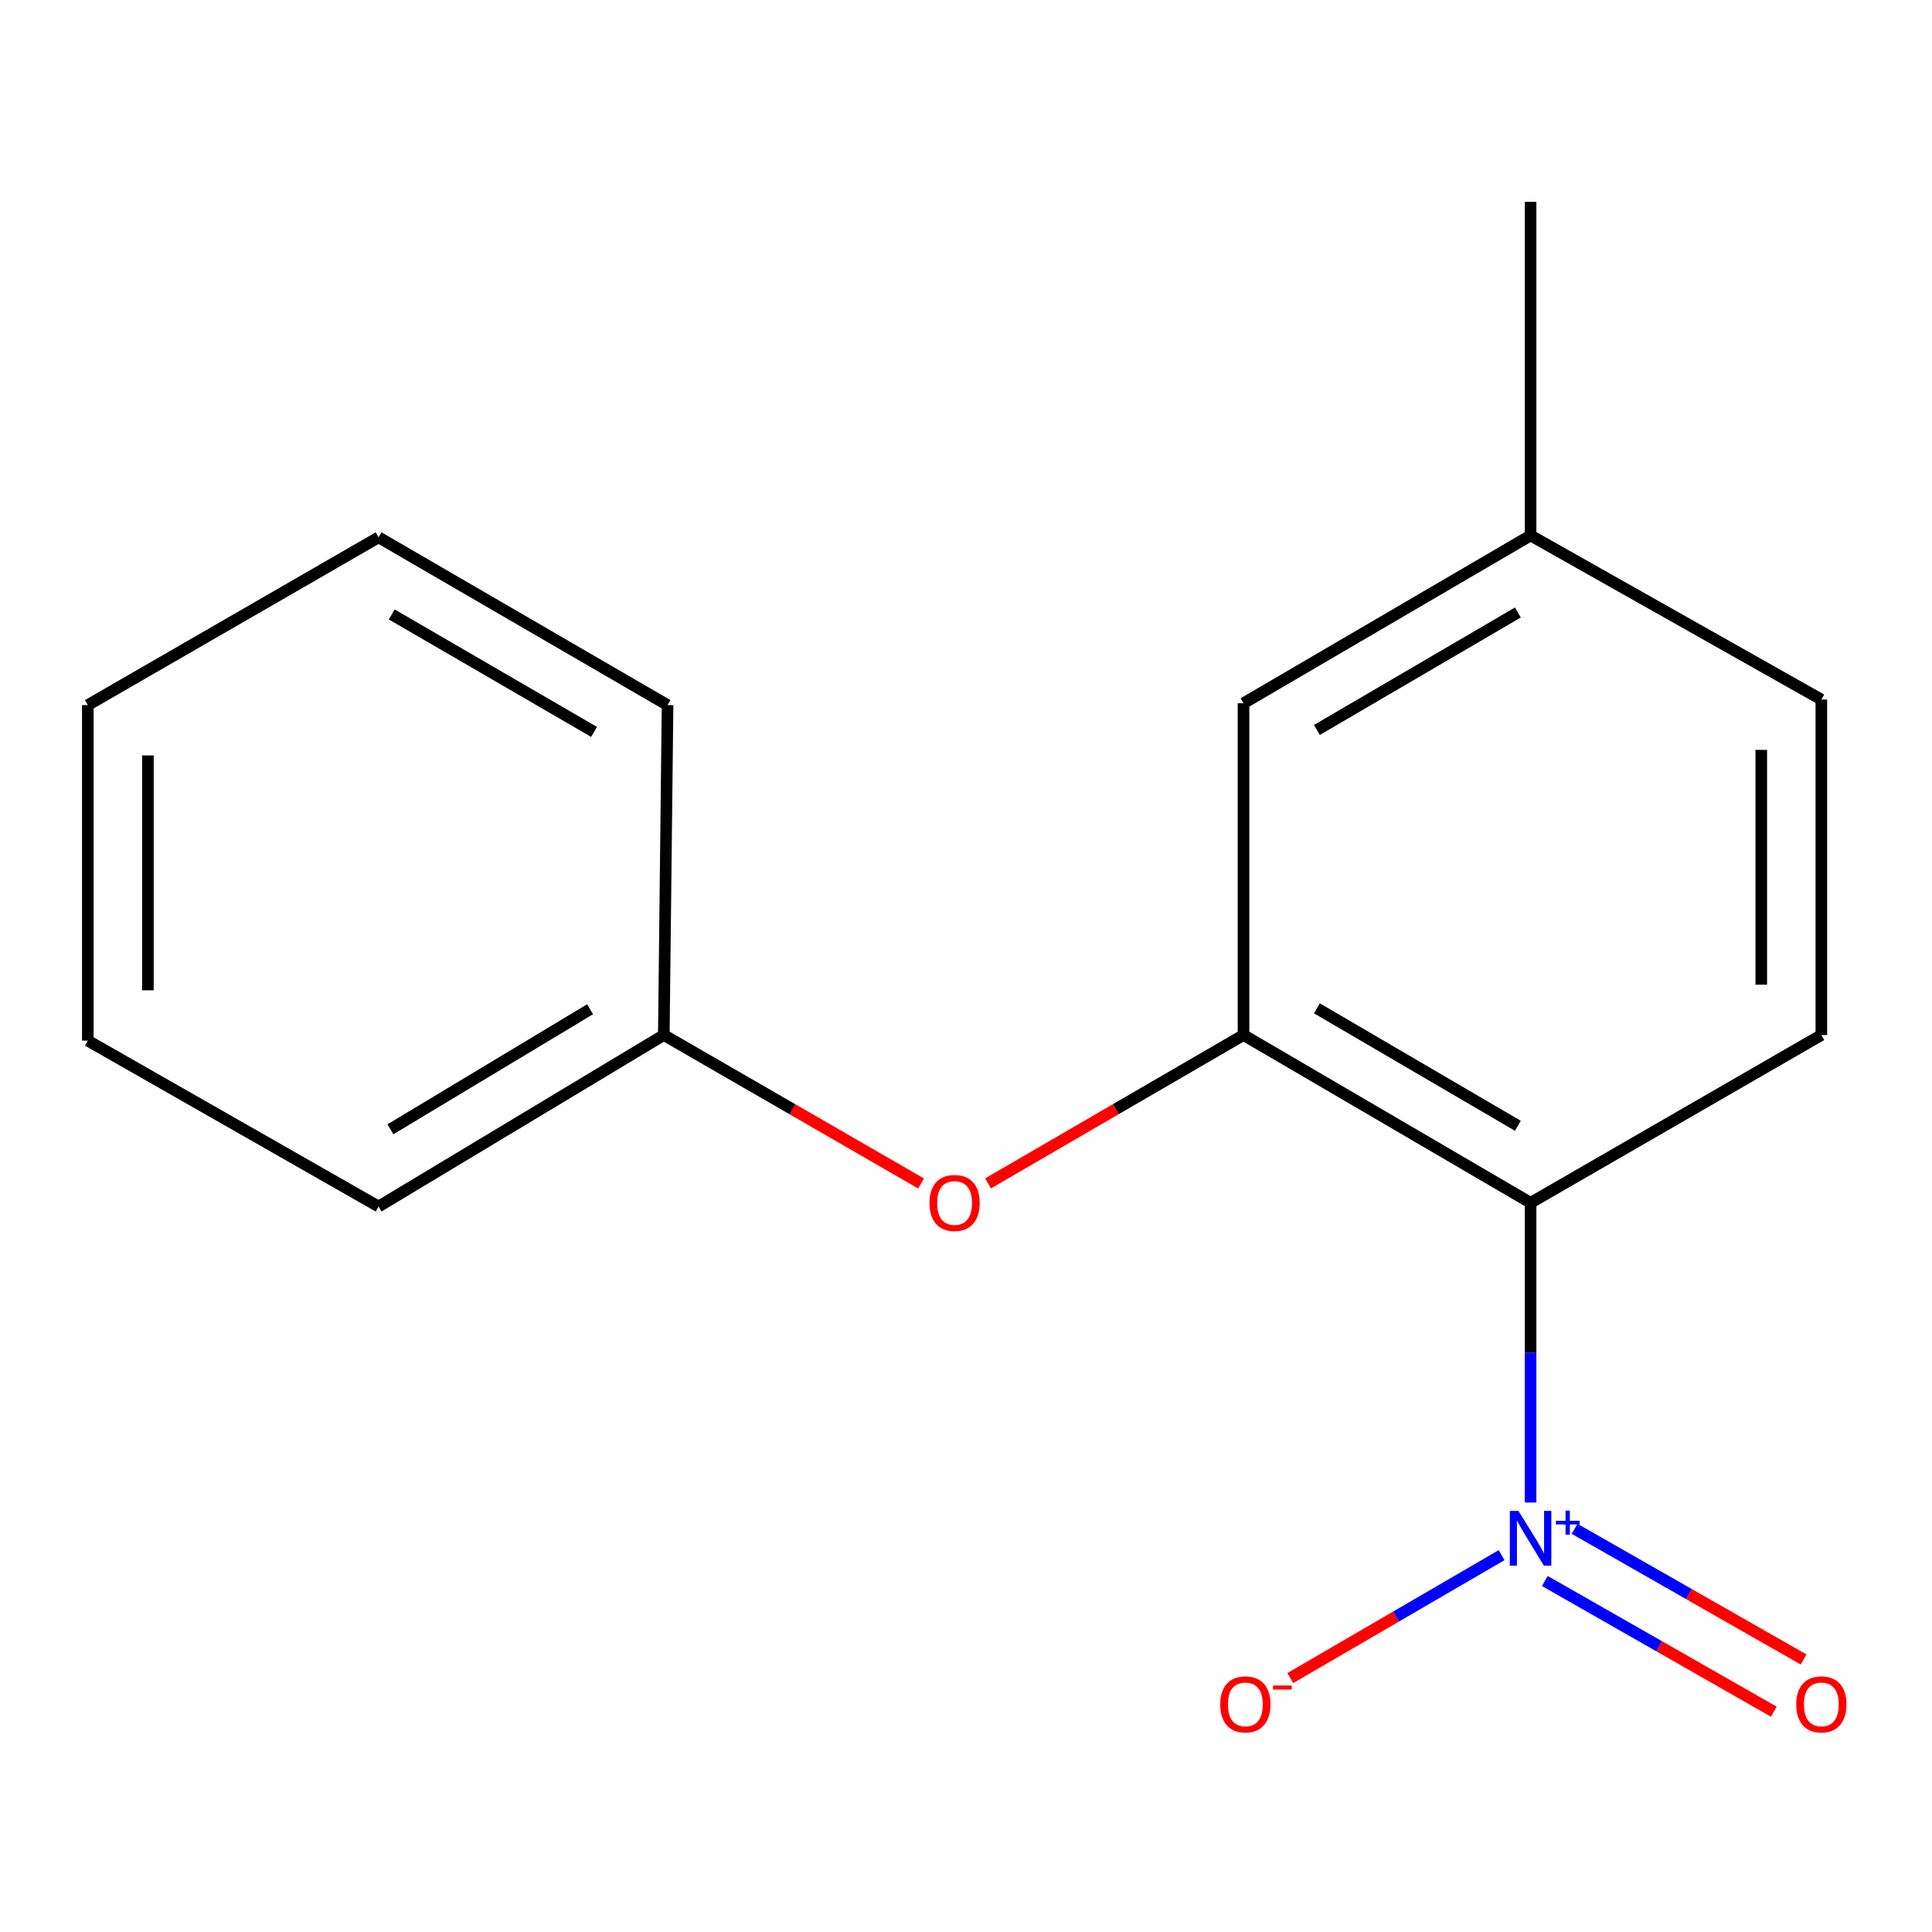 <?xml version='1.0' encoding='iso-8859-1'?>
<svg version='1.1' baseProfile='full'
              xmlns='http://www.w3.org/2000/svg'
                      xmlns:rdkit='http://www.rdkit.org/xml'
                      xmlns:xlink='http://www.w3.org/1999/xlink'
                  xml:space='preserve'
width='1000px' height='1000px' viewBox='0 0 1000 1000'>
<!-- END OF HEADER -->
<rect style='opacity:1.0;fill:#FFFFFF;stroke:none' width='1000' height='1000' x='0' y='0'> </rect>
<path class='bond-0' d='M 792.227,777.712 L 792.227,700.145' style='fill:none;fill-rule:evenodd;stroke:#0000FF;stroke-width:6px;stroke-linecap:butt;stroke-linejoin:miter;stroke-opacity:1' />
<path class='bond-0' d='M 792.227,700.145 L 792.227,622.577' style='fill:none;fill-rule:evenodd;stroke:#000000;stroke-width:6px;stroke-linecap:butt;stroke-linejoin:miter;stroke-opacity:1' />
<path class='bond-4' d='M 777.218,804.945 L 722.537,836.755' style='fill:none;fill-rule:evenodd;stroke:#0000FF;stroke-width:6px;stroke-linecap:butt;stroke-linejoin:miter;stroke-opacity:1' />
<path class='bond-4' d='M 722.537,836.755 L 667.857,868.565' style='fill:none;fill-rule:evenodd;stroke:#FF0000;stroke-width:6px;stroke-linecap:butt;stroke-linejoin:miter;stroke-opacity:1' />
<path class='bond-5' d='M 799.593,818.32 L 858.858,852.14' style='fill:none;fill-rule:evenodd;stroke:#0000FF;stroke-width:6px;stroke-linecap:butt;stroke-linejoin:miter;stroke-opacity:1' />
<path class='bond-5' d='M 858.858,852.14 L 918.124,885.961' style='fill:none;fill-rule:evenodd;stroke:#FF0000;stroke-width:6px;stroke-linecap:butt;stroke-linejoin:miter;stroke-opacity:1' />
<path class='bond-5' d='M 815.006,791.309 L 874.272,825.13' style='fill:none;fill-rule:evenodd;stroke:#0000FF;stroke-width:6px;stroke-linecap:butt;stroke-linejoin:miter;stroke-opacity:1' />
<path class='bond-5' d='M 874.272,825.13 L 933.538,858.95' style='fill:none;fill-rule:evenodd;stroke:#FF0000;stroke-width:6px;stroke-linecap:butt;stroke-linejoin:miter;stroke-opacity:1' />
<path class='bond-1' d='M 792.227,622.577 L 643.643,535.725' style='fill:none;fill-rule:evenodd;stroke:#000000;stroke-width:6px;stroke-linecap:butt;stroke-linejoin:miter;stroke-opacity:1' />
<path class='bond-1' d='M 785.634,582.701 L 681.625,521.904' style='fill:none;fill-rule:evenodd;stroke:#000000;stroke-width:6px;stroke-linecap:butt;stroke-linejoin:miter;stroke-opacity:1' />
<path class='bond-2' d='M 792.227,622.577 L 942.729,535.725' style='fill:none;fill-rule:evenodd;stroke:#000000;stroke-width:6px;stroke-linecap:butt;stroke-linejoin:miter;stroke-opacity:1' />
<path class='bond-3' d='M 643.643,535.725 L 577.529,574.121' style='fill:none;fill-rule:evenodd;stroke:#000000;stroke-width:6px;stroke-linecap:butt;stroke-linejoin:miter;stroke-opacity:1' />
<path class='bond-3' d='M 577.529,574.121 L 511.415,612.517' style='fill:none;fill-rule:evenodd;stroke:#FF0000;stroke-width:6px;stroke-linecap:butt;stroke-linejoin:miter;stroke-opacity:1' />
<path class='bond-6' d='M 643.643,535.725 L 643.643,364.007' style='fill:none;fill-rule:evenodd;stroke:#000000;stroke-width:6px;stroke-linecap:butt;stroke-linejoin:miter;stroke-opacity:1' />
<path class='bond-7' d='M 942.729,535.725 L 942.729,362.089' style='fill:none;fill-rule:evenodd;stroke:#000000;stroke-width:6px;stroke-linecap:butt;stroke-linejoin:miter;stroke-opacity:1' />
<path class='bond-7' d='M 911.63,509.679 L 911.63,388.134' style='fill:none;fill-rule:evenodd;stroke:#000000;stroke-width:6px;stroke-linecap:butt;stroke-linejoin:miter;stroke-opacity:1' />
<path class='bond-9' d='M 476.748,612.568 L 410.169,574.147' style='fill:none;fill-rule:evenodd;stroke:#FF0000;stroke-width:6px;stroke-linecap:butt;stroke-linejoin:miter;stroke-opacity:1' />
<path class='bond-9' d='M 410.169,574.147 L 343.59,535.725' style='fill:none;fill-rule:evenodd;stroke:#000000;stroke-width:6px;stroke-linecap:butt;stroke-linejoin:miter;stroke-opacity:1' />
<path class='bond-16' d='M 643.643,364.007 L 792.227,277.154' style='fill:none;fill-rule:evenodd;stroke:#000000;stroke-width:6px;stroke-linecap:butt;stroke-linejoin:miter;stroke-opacity:1' />
<path class='bond-16' d='M 681.625,377.827 L 785.634,317.031' style='fill:none;fill-rule:evenodd;stroke:#000000;stroke-width:6px;stroke-linecap:butt;stroke-linejoin:miter;stroke-opacity:1' />
<path class='bond-8' d='M 942.729,362.089 L 792.227,277.154' style='fill:none;fill-rule:evenodd;stroke:#000000;stroke-width:6px;stroke-linecap:butt;stroke-linejoin:miter;stroke-opacity:1' />
<path class='bond-10' d='M 792.227,277.154 L 792.227,104.486' style='fill:none;fill-rule:evenodd;stroke:#000000;stroke-width:6px;stroke-linecap:butt;stroke-linejoin:miter;stroke-opacity:1' />
<path class='bond-11' d='M 343.59,535.725 L 195.956,624.495' style='fill:none;fill-rule:evenodd;stroke:#000000;stroke-width:6px;stroke-linecap:butt;stroke-linejoin:miter;stroke-opacity:1' />
<path class='bond-11' d='M 305.42,522.388 L 202.076,584.528' style='fill:none;fill-rule:evenodd;stroke:#000000;stroke-width:6px;stroke-linecap:butt;stroke-linejoin:miter;stroke-opacity:1' />
<path class='bond-12' d='M 343.59,535.725 L 345.525,364.957' style='fill:none;fill-rule:evenodd;stroke:#000000;stroke-width:6px;stroke-linecap:butt;stroke-linejoin:miter;stroke-opacity:1' />
<path class='bond-14' d='M 195.956,624.495 L 45.455,538.627' style='fill:none;fill-rule:evenodd;stroke:#000000;stroke-width:6px;stroke-linecap:butt;stroke-linejoin:miter;stroke-opacity:1' />
<path class='bond-13' d='M 345.525,364.957 L 195.956,278.122' style='fill:none;fill-rule:evenodd;stroke:#000000;stroke-width:6px;stroke-linecap:butt;stroke-linejoin:miter;stroke-opacity:1' />
<path class='bond-13' d='M 307.475,378.827 L 202.777,318.042' style='fill:none;fill-rule:evenodd;stroke:#000000;stroke-width:6px;stroke-linecap:butt;stroke-linejoin:miter;stroke-opacity:1' />
<path class='bond-15' d='M 195.956,278.122 L 45.455,364.957' style='fill:none;fill-rule:evenodd;stroke:#000000;stroke-width:6px;stroke-linecap:butt;stroke-linejoin:miter;stroke-opacity:1' />
<path class='bond-17' d='M 45.455,538.627 L 45.455,364.957' style='fill:none;fill-rule:evenodd;stroke:#000000;stroke-width:6px;stroke-linecap:butt;stroke-linejoin:miter;stroke-opacity:1' />
<path class='bond-17' d='M 76.553,512.577 L 76.553,391.007' style='fill:none;fill-rule:evenodd;stroke:#000000;stroke-width:6px;stroke-linecap:butt;stroke-linejoin:miter;stroke-opacity:1' />
<path  class='atom-0' d='M 785.967 782.053
L 795.247 797.053
Q 796.167 798.533, 797.647 801.213
Q 799.127 803.893, 799.207 804.053
L 799.207 782.053
L 802.967 782.053
L 802.967 810.373
L 799.087 810.373
L 789.127 793.973
Q 787.967 792.053, 786.727 789.853
Q 785.527 787.653, 785.167 786.973
L 785.167 810.373
L 781.487 810.373
L 781.487 782.053
L 785.967 782.053
' fill='#0000FF'/>
<path  class='atom-0' d='M 805.343 787.158
L 810.333 787.158
L 810.333 781.905
L 812.551 781.905
L 812.551 787.158
L 817.672 787.158
L 817.672 789.059
L 812.551 789.059
L 812.551 794.339
L 810.333 794.339
L 810.333 789.059
L 805.343 789.059
L 805.343 787.158
' fill='#0000FF'/>
<path  class='atom-4' d='M 481.092 622.657
Q 481.092 615.857, 484.452 612.057
Q 487.812 608.257, 494.092 608.257
Q 500.372 608.257, 503.732 612.057
Q 507.092 615.857, 507.092 622.657
Q 507.092 629.537, 503.692 633.457
Q 500.292 637.337, 494.092 637.337
Q 487.852 637.337, 484.452 633.457
Q 481.092 629.577, 481.092 622.657
M 494.092 634.137
Q 498.412 634.137, 500.732 631.257
Q 503.092 628.337, 503.092 622.657
Q 503.092 617.097, 500.732 614.297
Q 498.412 611.457, 494.092 611.457
Q 489.772 611.457, 487.412 614.257
Q 485.092 617.057, 485.092 622.657
Q 485.092 628.377, 487.412 631.257
Q 489.772 634.137, 494.092 634.137
' fill='#FF0000'/>
<path  class='atom-5' d='M 631.594 882.178
Q 631.594 875.378, 634.954 871.578
Q 638.314 867.778, 644.594 867.778
Q 650.874 867.778, 654.234 871.578
Q 657.594 875.378, 657.594 882.178
Q 657.594 889.058, 654.194 892.978
Q 650.794 896.858, 644.594 896.858
Q 638.354 896.858, 634.954 892.978
Q 631.594 889.098, 631.594 882.178
M 644.594 893.658
Q 648.914 893.658, 651.234 890.778
Q 653.594 887.858, 653.594 882.178
Q 653.594 876.618, 651.234 873.818
Q 648.914 870.978, 644.594 870.978
Q 640.274 870.978, 637.914 873.778
Q 635.594 876.578, 635.594 882.178
Q 635.594 887.898, 637.914 890.778
Q 640.274 893.658, 644.594 893.658
' fill='#FF0000'/>
<path  class='atom-5' d='M 658.914 872.401
L 668.602 872.401
L 668.602 874.513
L 658.914 874.513
L 658.914 872.401
' fill='#FF0000'/>
<path  class='atom-6' d='M 929.729 882.178
Q 929.729 875.378, 933.089 871.578
Q 936.449 867.778, 942.729 867.778
Q 949.009 867.778, 952.369 871.578
Q 955.729 875.378, 955.729 882.178
Q 955.729 889.058, 952.329 892.978
Q 948.929 896.858, 942.729 896.858
Q 936.489 896.858, 933.089 892.978
Q 929.729 889.098, 929.729 882.178
M 942.729 893.658
Q 947.049 893.658, 949.369 890.778
Q 951.729 887.858, 951.729 882.178
Q 951.729 876.618, 949.369 873.818
Q 947.049 870.978, 942.729 870.978
Q 938.409 870.978, 936.049 873.778
Q 933.729 876.578, 933.729 882.178
Q 933.729 887.898, 936.049 890.778
Q 938.409 893.658, 942.729 893.658
' fill='#FF0000'/>
</svg>
